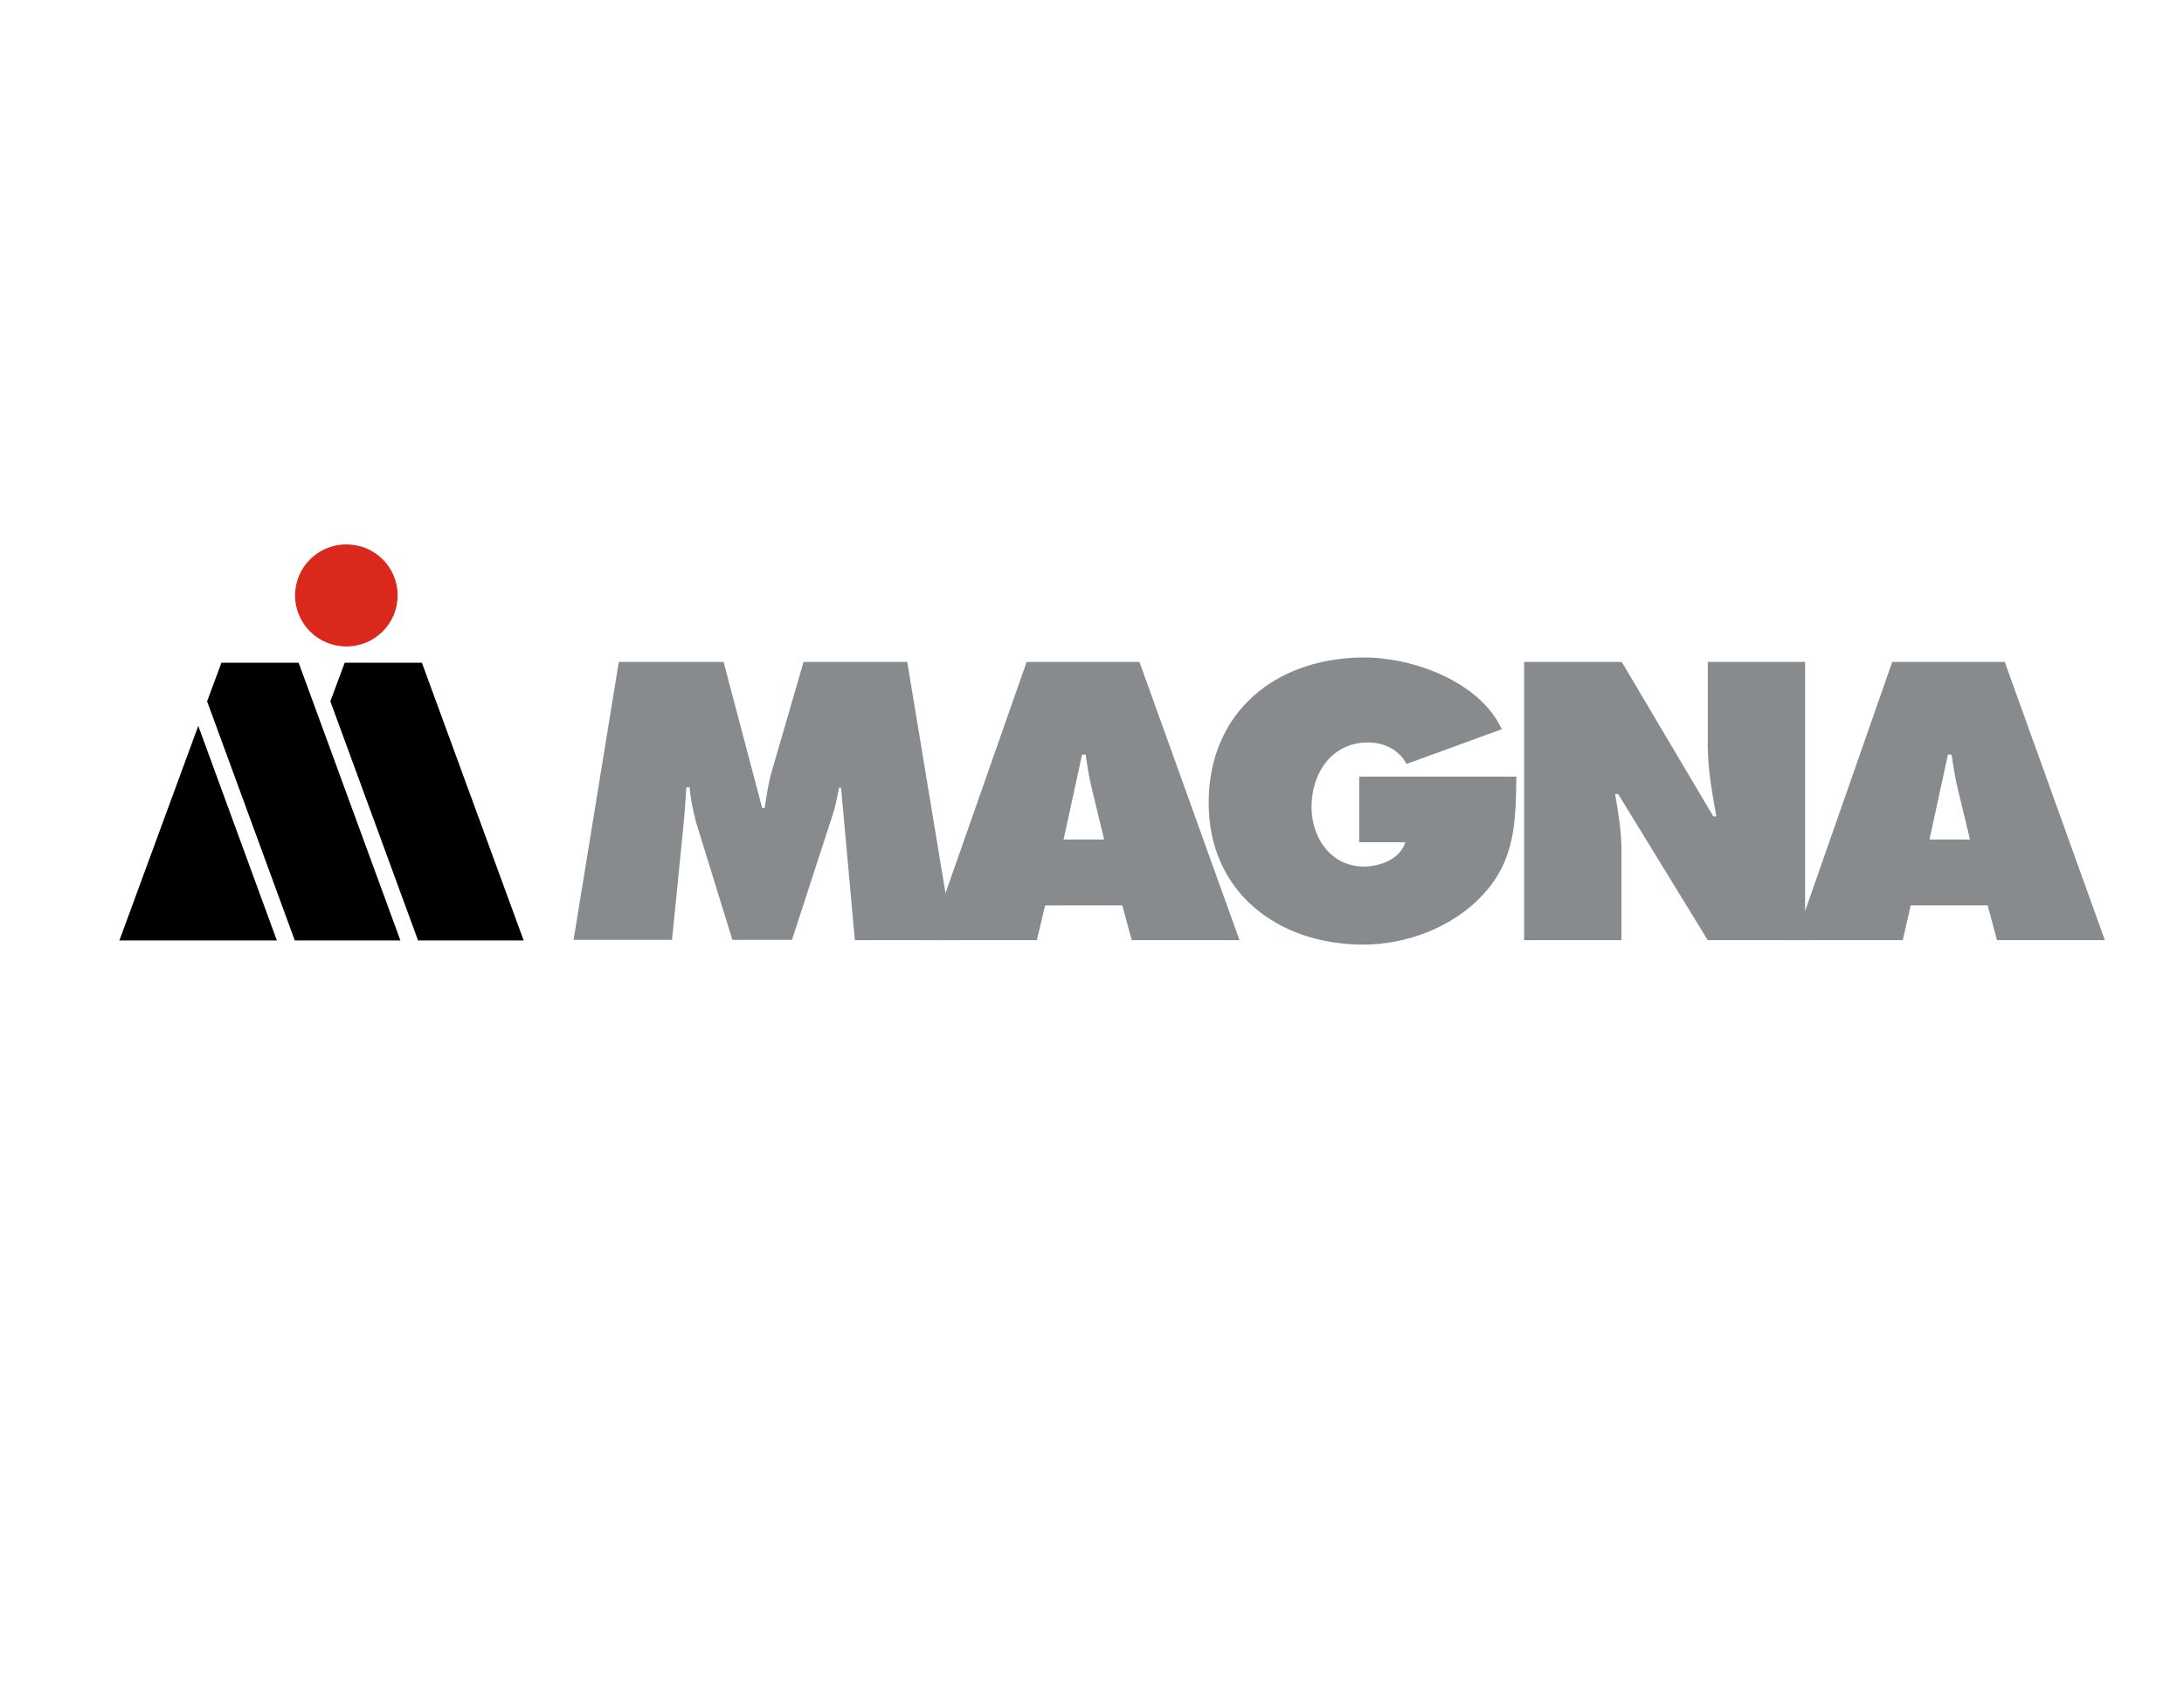 <svg xmlns="http://www.w3.org/2000/svg" xmlns:xlink="http://www.w3.org/1999/xlink" id="Layer_1" x="0px" y="0px" viewBox="0 0 792 612" style="enable-background:new 0 0 792 612;" xml:space="preserve"> <style type="text/css"> .st0{fill:#888B8D;} .st1{fill:#DA291C;} </style> <g> <g> <path class="st0" d="M224.4,240h38l14,53h0.9c0.7-4.4,1.3-9.1,2.6-13.4l11.5-39.6H329l16.7,100.9H310l-5-55.3h-0.7 c-0.7,3.4-1.3,6.8-2.4,10l-14.7,45.2h-21.6l-13.2-42.7c-1.1-4.3-2-8.3-2.3-12.6h-1.2c-0.3,4-0.5,8.2-0.9,12.2l-4.3,43.1h-35.7 L224.4,240z"></path> <path class="st0" d="M376,340.9h-39.1L372.3,240h40.9l36.3,100.9h-39.1l-3.4-12.6H379L376,340.9z M400.4,304.4l-4.3-17.8 c-1.1-4.3-1.8-8.7-2.4-13h-1.3l-6.7,30.8H400.4z"></path> <path class="st0" d="M549.9,281.5c-0.3,16.5-0.3,30.3-12.3,43.1c-10.8,11.6-27.4,17.9-43.2,17.9c-31,0-56.1-19-56.1-51.4 c0-32.9,24.4-52.7,56.4-52.7c17.7,0,41.9,8.7,49.9,26l-34.5,12.6c-2.8-5.1-8.1-7.8-14-7.8c-13.2,0-20.5,11.2-20.5,23.4 c0,11.1,7,21.6,19,21.6c5.8,0,13.2-2.7,15-8.8h-16.7v-23.8H549.9z"></path> <path class="st0" d="M552.6,240h35.5l33.2,56h1.1c-1.5-8.4-3.1-17.1-3.1-25.7V240h35.3v100.9h-35.3l-32.5-53h-1.1 c1.2,7,2.3,13.5,2.3,20.2v32.8h-35.3V240z"></path> <path class="st0" d="M690,340.9h-39.1L686.2,240H727l36.3,100.9h-39.1l-3.4-12.6h-27.9L690,340.9z M714.4,304.4l-4.3-17.8 c-1.1-4.3-1.7-8.7-2.4-13h-1.3l-6.7,30.8H714.4z"></path> </g> <g> <path class="st1" d="M125.6,197.4c-10.3,0-18.6,8.3-18.6,18.5c0,10.2,8.3,18.5,18.6,18.5c10.3,0,18.6-8.3,18.6-18.5 C144.2,205.6,135.9,197.4,125.6,197.4"></path> </g> <g> <polygon points="151.6,341 189.9,341 153,240.3 125,240.3 119.8,254.3 "></polygon> <polygon points="43.3,341 100.4,341 71.9,263.2 "></polygon> <polygon points="106.9,341 145.2,341 108.3,240.3 80.3,240.3 75.1,254.3 "></polygon> </g> </g> </svg>